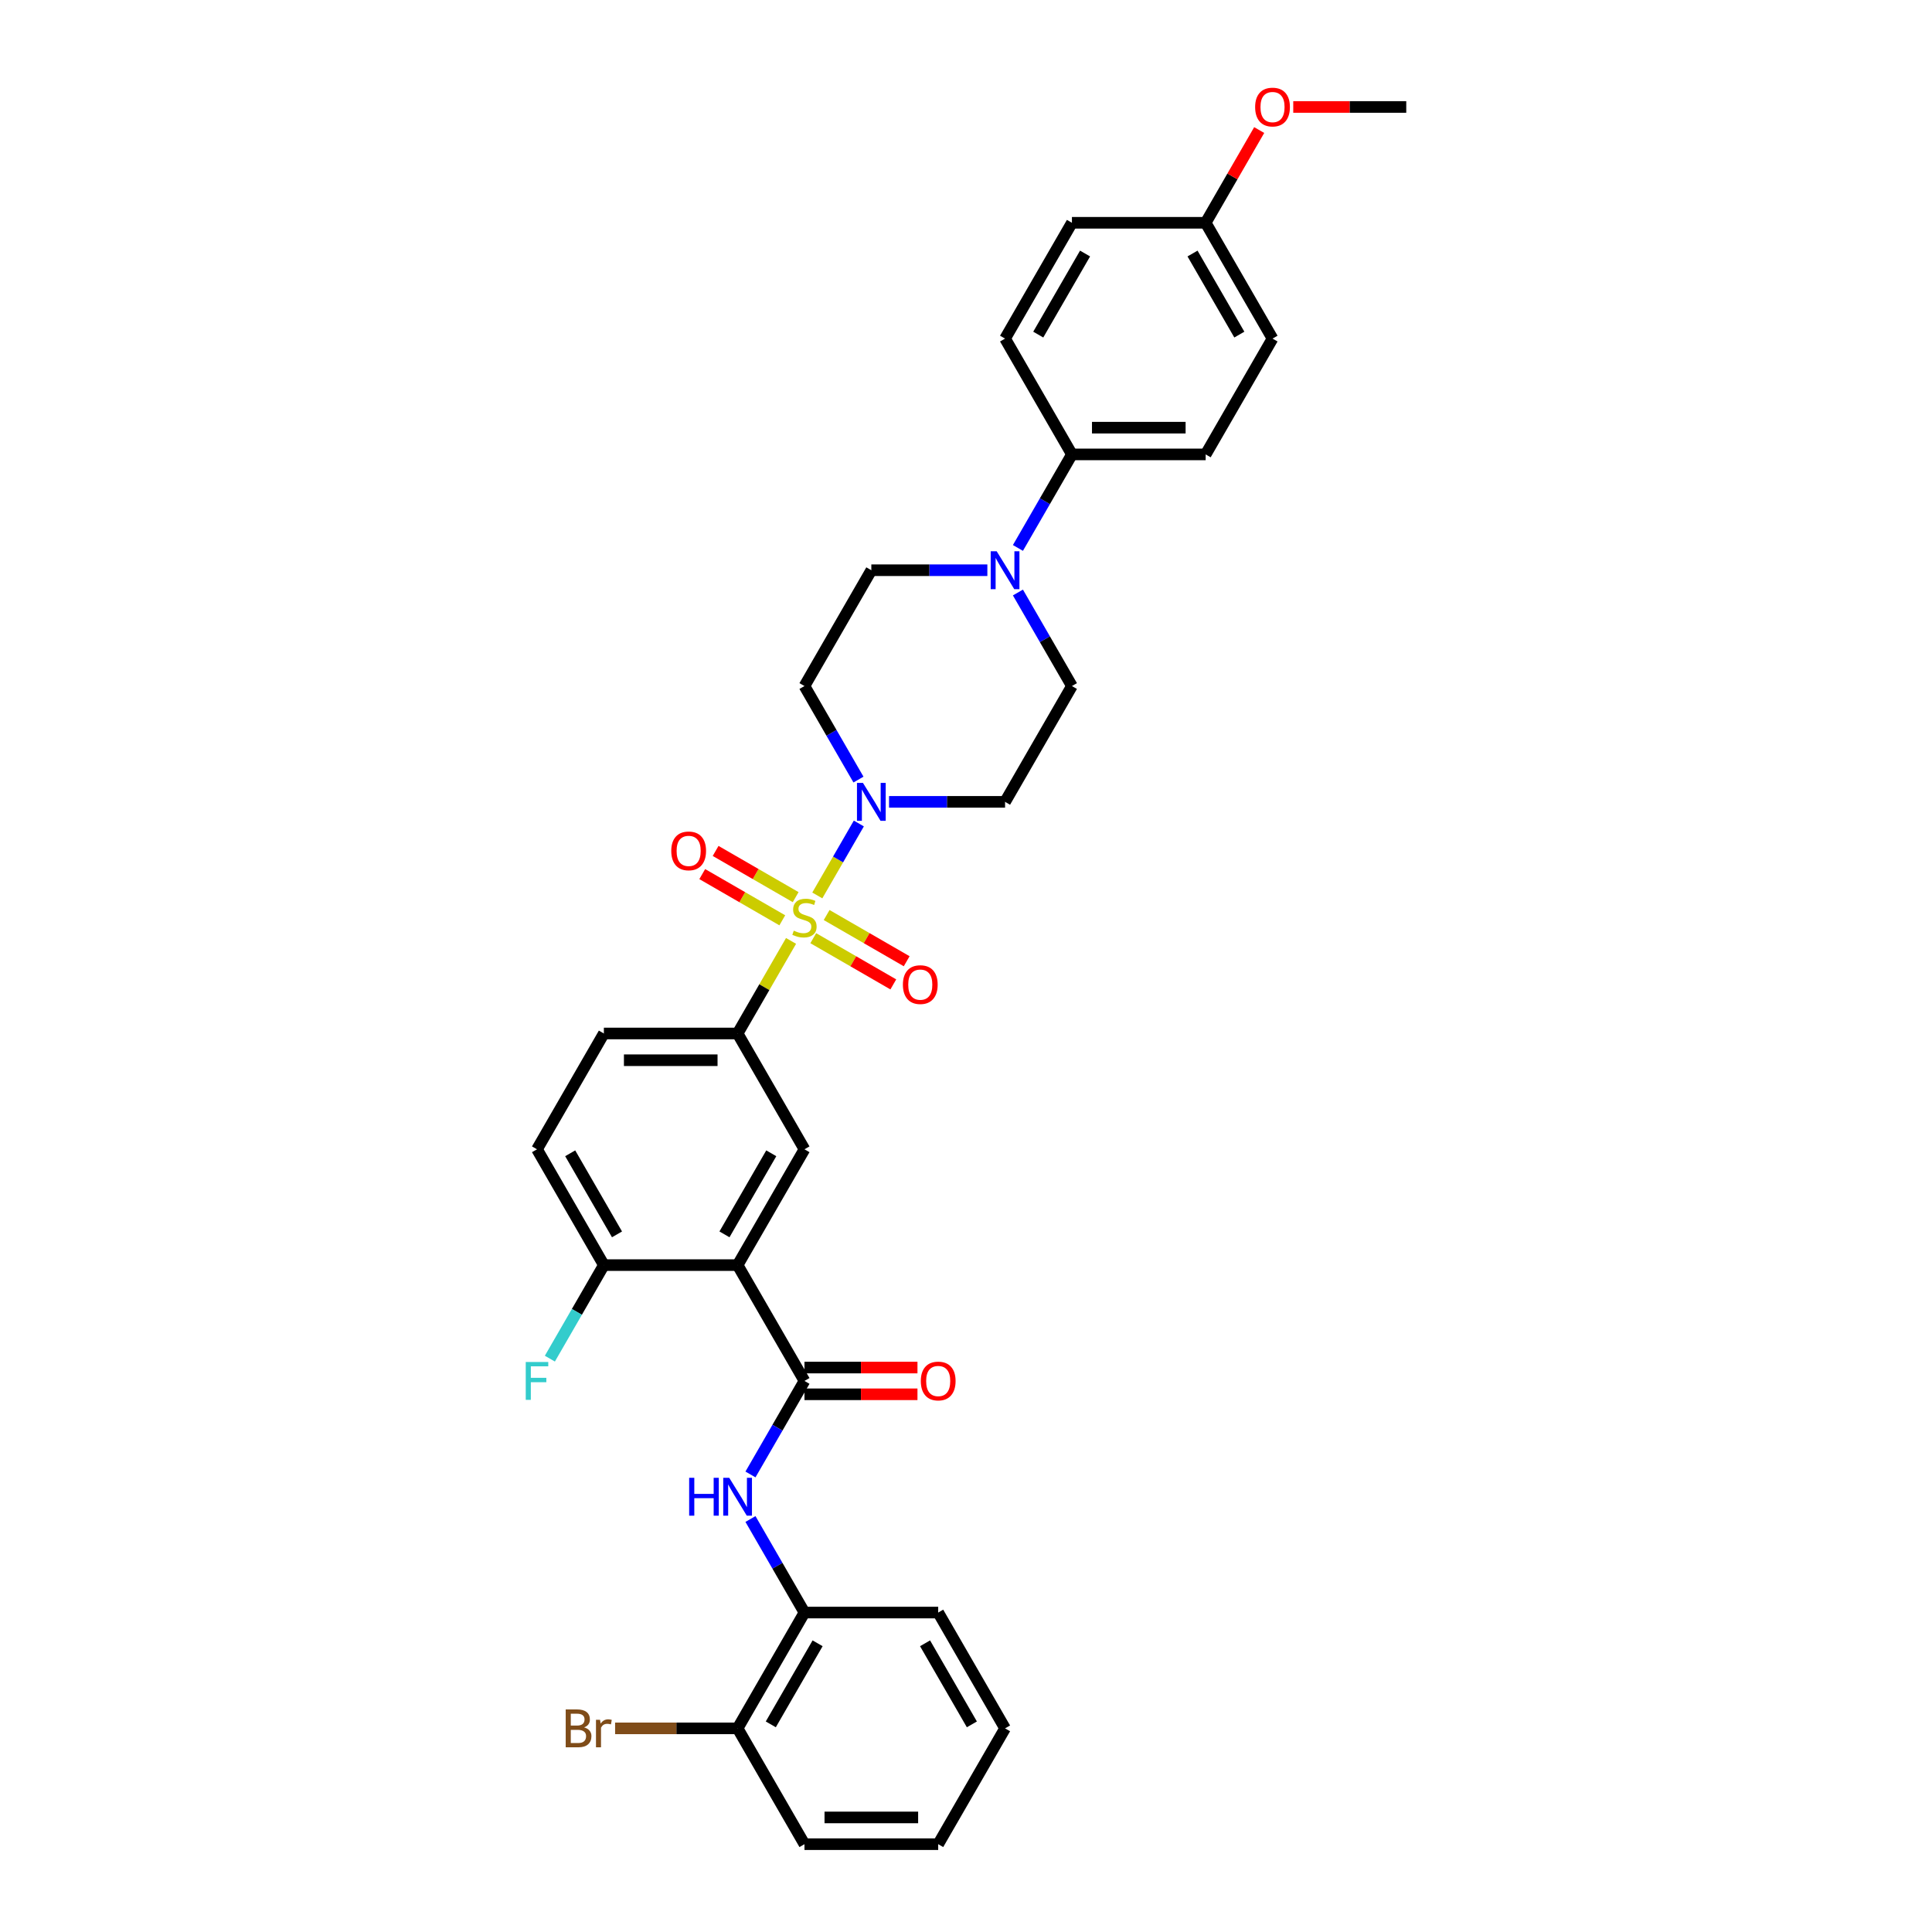 <?xml version='1.0' encoding='iso-8859-1'?>
<svg version='1.1' baseProfile='full'
              xmlns='http://www.w3.org/2000/svg'
                      xmlns:rdkit='http://www.rdkit.org/xml'
                      xmlns:xlink='http://www.w3.org/1999/xlink'
                  xml:space='preserve'
width='1000px' height='1000px' viewBox='0 0 1000 1000'>
<!-- END OF HEADER -->
<rect style='opacity:1.0;fill:#FFFFFF;stroke:none' width='1000' height='1000' x='0' y='0'> </rect>
<path class='bond-1' d='M 423.033,463.479 L 433.783,444.859' style='fill:none;fill-rule:evenodd;stroke:#CCCC00;stroke-width:6px;stroke-linecap:butt;stroke-linejoin:miter;stroke-opacity:1' />
<path class='bond-1' d='M 433.783,444.859 L 444.534,426.238' style='fill:none;fill-rule:evenodd;stroke:#0000FF;stroke-width:6px;stroke-linecap:butt;stroke-linejoin:miter;stroke-opacity:1' />
<path class='bond-3' d='M 409.445,487.014 L 395.613,510.971' style='fill:none;fill-rule:evenodd;stroke:#CCCC00;stroke-width:6px;stroke-linecap:butt;stroke-linejoin:miter;stroke-opacity:1' />
<path class='bond-3' d='M 395.613,510.971 L 381.781,534.929' style='fill:none;fill-rule:evenodd;stroke:#000000;stroke-width:6px;stroke-linecap:butt;stroke-linejoin:miter;stroke-opacity:1' />
<path class='bond-7' d='M 420.945,485.606 L 441.661,497.566' style='fill:none;fill-rule:evenodd;stroke:#CCCC00;stroke-width:6px;stroke-linecap:butt;stroke-linejoin:miter;stroke-opacity:1' />
<path class='bond-7' d='M 441.661,497.566 L 462.377,509.527' style='fill:none;fill-rule:evenodd;stroke:#FF0000;stroke-width:6px;stroke-linecap:butt;stroke-linejoin:miter;stroke-opacity:1' />
<path class='bond-7' d='M 427.867,473.617 L 448.583,485.577' style='fill:none;fill-rule:evenodd;stroke:#CCCC00;stroke-width:6px;stroke-linecap:butt;stroke-linejoin:miter;stroke-opacity:1' />
<path class='bond-7' d='M 448.583,485.577 L 469.299,497.538' style='fill:none;fill-rule:evenodd;stroke:#FF0000;stroke-width:6px;stroke-linecap:butt;stroke-linejoin:miter;stroke-opacity:1' />
<path class='bond-8' d='M 411.836,464.361 L 391.12,452.401' style='fill:none;fill-rule:evenodd;stroke:#CCCC00;stroke-width:6px;stroke-linecap:butt;stroke-linejoin:miter;stroke-opacity:1' />
<path class='bond-8' d='M 391.12,452.401 L 370.404,440.44' style='fill:none;fill-rule:evenodd;stroke:#FF0000;stroke-width:6px;stroke-linecap:butt;stroke-linejoin:miter;stroke-opacity:1' />
<path class='bond-8' d='M 404.914,476.35 L 384.198,464.39' style='fill:none;fill-rule:evenodd;stroke:#CCCC00;stroke-width:6px;stroke-linecap:butt;stroke-linejoin:miter;stroke-opacity:1' />
<path class='bond-8' d='M 384.198,464.39 L 363.482,452.429' style='fill:none;fill-rule:evenodd;stroke:#FF0000;stroke-width:6px;stroke-linecap:butt;stroke-linejoin:miter;stroke-opacity:1' />
<path class='bond-0' d='M 381.781,654.819 L 416.391,594.874' style='fill:none;fill-rule:evenodd;stroke:#000000;stroke-width:6px;stroke-linecap:butt;stroke-linejoin:miter;stroke-opacity:1' />
<path class='bond-0' d='M 374.984,638.906 L 399.21,596.944' style='fill:none;fill-rule:evenodd;stroke:#000000;stroke-width:6px;stroke-linecap:butt;stroke-linejoin:miter;stroke-opacity:1' />
<path class='bond-2' d='M 381.781,654.819 L 416.391,714.764' style='fill:none;fill-rule:evenodd;stroke:#000000;stroke-width:6px;stroke-linecap:butt;stroke-linejoin:miter;stroke-opacity:1' />
<path class='bond-34' d='M 381.781,654.819 L 312.562,654.819' style='fill:none;fill-rule:evenodd;stroke:#000000;stroke-width:6px;stroke-linecap:butt;stroke-linejoin:miter;stroke-opacity:1' />
<path class='bond-9' d='M 460.165,415.038 L 490.192,415.038' style='fill:none;fill-rule:evenodd;stroke:#0000FF;stroke-width:6px;stroke-linecap:butt;stroke-linejoin:miter;stroke-opacity:1' />
<path class='bond-9' d='M 490.192,415.038 L 520.219,415.038' style='fill:none;fill-rule:evenodd;stroke:#000000;stroke-width:6px;stroke-linecap:butt;stroke-linejoin:miter;stroke-opacity:1' />
<path class='bond-10' d='M 444.342,403.506 L 430.366,379.3' style='fill:none;fill-rule:evenodd;stroke:#0000FF;stroke-width:6px;stroke-linecap:butt;stroke-linejoin:miter;stroke-opacity:1' />
<path class='bond-10' d='M 430.366,379.3 L 416.391,355.093' style='fill:none;fill-rule:evenodd;stroke:#000000;stroke-width:6px;stroke-linecap:butt;stroke-linejoin:miter;stroke-opacity:1' />
<path class='bond-5' d='M 416.391,714.764 L 402.415,738.971' style='fill:none;fill-rule:evenodd;stroke:#000000;stroke-width:6px;stroke-linecap:butt;stroke-linejoin:miter;stroke-opacity:1' />
<path class='bond-5' d='M 402.415,738.971 L 388.439,763.178' style='fill:none;fill-rule:evenodd;stroke:#0000FF;stroke-width:6px;stroke-linecap:butt;stroke-linejoin:miter;stroke-opacity:1' />
<path class='bond-16' d='M 416.391,721.686 L 445.636,721.686' style='fill:none;fill-rule:evenodd;stroke:#000000;stroke-width:6px;stroke-linecap:butt;stroke-linejoin:miter;stroke-opacity:1' />
<path class='bond-16' d='M 445.636,721.686 L 474.88,721.686' style='fill:none;fill-rule:evenodd;stroke:#FF0000;stroke-width:6px;stroke-linecap:butt;stroke-linejoin:miter;stroke-opacity:1' />
<path class='bond-16' d='M 416.391,707.843 L 445.636,707.843' style='fill:none;fill-rule:evenodd;stroke:#000000;stroke-width:6px;stroke-linecap:butt;stroke-linejoin:miter;stroke-opacity:1' />
<path class='bond-16' d='M 445.636,707.843 L 474.88,707.843' style='fill:none;fill-rule:evenodd;stroke:#FF0000;stroke-width:6px;stroke-linecap:butt;stroke-linejoin:miter;stroke-opacity:1' />
<path class='bond-4' d='M 381.781,534.929 L 416.391,594.874' style='fill:none;fill-rule:evenodd;stroke:#000000;stroke-width:6px;stroke-linecap:butt;stroke-linejoin:miter;stroke-opacity:1' />
<path class='bond-17' d='M 381.781,534.929 L 312.562,534.929' style='fill:none;fill-rule:evenodd;stroke:#000000;stroke-width:6px;stroke-linecap:butt;stroke-linejoin:miter;stroke-opacity:1' />
<path class='bond-17' d='M 371.398,548.772 L 322.945,548.772' style='fill:none;fill-rule:evenodd;stroke:#000000;stroke-width:6px;stroke-linecap:butt;stroke-linejoin:miter;stroke-opacity:1' />
<path class='bond-11' d='M 388.439,786.242 L 402.415,810.448' style='fill:none;fill-rule:evenodd;stroke:#0000FF;stroke-width:6px;stroke-linecap:butt;stroke-linejoin:miter;stroke-opacity:1' />
<path class='bond-11' d='M 402.415,810.448 L 416.391,834.655' style='fill:none;fill-rule:evenodd;stroke:#000000;stroke-width:6px;stroke-linecap:butt;stroke-linejoin:miter;stroke-opacity:1' />
<path class='bond-6' d='M 511.054,295.148 L 481.027,295.148' style='fill:none;fill-rule:evenodd;stroke:#0000FF;stroke-width:6px;stroke-linecap:butt;stroke-linejoin:miter;stroke-opacity:1' />
<path class='bond-6' d='M 481.027,295.148 L 451,295.148' style='fill:none;fill-rule:evenodd;stroke:#000000;stroke-width:6px;stroke-linecap:butt;stroke-linejoin:miter;stroke-opacity:1' />
<path class='bond-13' d='M 526.877,283.616 L 540.852,259.409' style='fill:none;fill-rule:evenodd;stroke:#0000FF;stroke-width:6px;stroke-linecap:butt;stroke-linejoin:miter;stroke-opacity:1' />
<path class='bond-13' d='M 540.852,259.409 L 554.828,235.202' style='fill:none;fill-rule:evenodd;stroke:#000000;stroke-width:6px;stroke-linecap:butt;stroke-linejoin:miter;stroke-opacity:1' />
<path class='bond-33' d='M 526.877,306.68 L 540.852,330.886' style='fill:none;fill-rule:evenodd;stroke:#0000FF;stroke-width:6px;stroke-linecap:butt;stroke-linejoin:miter;stroke-opacity:1' />
<path class='bond-33' d='M 540.852,330.886 L 554.828,355.093' style='fill:none;fill-rule:evenodd;stroke:#000000;stroke-width:6px;stroke-linecap:butt;stroke-linejoin:miter;stroke-opacity:1' />
<path class='bond-14' d='M 520.219,415.038 L 554.828,355.093' style='fill:none;fill-rule:evenodd;stroke:#000000;stroke-width:6px;stroke-linecap:butt;stroke-linejoin:miter;stroke-opacity:1' />
<path class='bond-15' d='M 416.391,355.093 L 451,295.148' style='fill:none;fill-rule:evenodd;stroke:#000000;stroke-width:6px;stroke-linecap:butt;stroke-linejoin:miter;stroke-opacity:1' />
<path class='bond-18' d='M 416.391,834.655 L 381.781,894.6' style='fill:none;fill-rule:evenodd;stroke:#000000;stroke-width:6px;stroke-linecap:butt;stroke-linejoin:miter;stroke-opacity:1' />
<path class='bond-18' d='M 423.188,850.569 L 398.962,892.53' style='fill:none;fill-rule:evenodd;stroke:#000000;stroke-width:6px;stroke-linecap:butt;stroke-linejoin:miter;stroke-opacity:1' />
<path class='bond-28' d='M 416.391,834.655 L 485.609,834.655' style='fill:none;fill-rule:evenodd;stroke:#000000;stroke-width:6px;stroke-linecap:butt;stroke-linejoin:miter;stroke-opacity:1' />
<path class='bond-12' d='M 312.562,654.819 L 277.953,594.874' style='fill:none;fill-rule:evenodd;stroke:#000000;stroke-width:6px;stroke-linecap:butt;stroke-linejoin:miter;stroke-opacity:1' />
<path class='bond-12' d='M 319.36,638.906 L 295.133,596.944' style='fill:none;fill-rule:evenodd;stroke:#000000;stroke-width:6px;stroke-linecap:butt;stroke-linejoin:miter;stroke-opacity:1' />
<path class='bond-22' d='M 312.562,654.819 L 298.587,679.026' style='fill:none;fill-rule:evenodd;stroke:#000000;stroke-width:6px;stroke-linecap:butt;stroke-linejoin:miter;stroke-opacity:1' />
<path class='bond-22' d='M 298.587,679.026 L 284.611,703.233' style='fill:none;fill-rule:evenodd;stroke:#33CCCC;stroke-width:6px;stroke-linecap:butt;stroke-linejoin:miter;stroke-opacity:1' />
<path class='bond-20' d='M 554.828,235.202 L 624.047,235.202' style='fill:none;fill-rule:evenodd;stroke:#000000;stroke-width:6px;stroke-linecap:butt;stroke-linejoin:miter;stroke-opacity:1' />
<path class='bond-20' d='M 565.211,221.359 L 613.664,221.359' style='fill:none;fill-rule:evenodd;stroke:#000000;stroke-width:6px;stroke-linecap:butt;stroke-linejoin:miter;stroke-opacity:1' />
<path class='bond-21' d='M 554.828,235.202 L 520.219,175.257' style='fill:none;fill-rule:evenodd;stroke:#000000;stroke-width:6px;stroke-linecap:butt;stroke-linejoin:miter;stroke-opacity:1' />
<path class='bond-19' d='M 312.562,534.929 L 277.953,594.874' style='fill:none;fill-rule:evenodd;stroke:#000000;stroke-width:6px;stroke-linecap:butt;stroke-linejoin:miter;stroke-opacity:1' />
<path class='bond-23' d='M 381.781,894.6 L 350.079,894.6' style='fill:none;fill-rule:evenodd;stroke:#000000;stroke-width:6px;stroke-linecap:butt;stroke-linejoin:miter;stroke-opacity:1' />
<path class='bond-23' d='M 350.079,894.6 L 318.377,894.6' style='fill:none;fill-rule:evenodd;stroke:#7F4C19;stroke-width:6px;stroke-linecap:butt;stroke-linejoin:miter;stroke-opacity:1' />
<path class='bond-29' d='M 381.781,894.6 L 416.391,954.545' style='fill:none;fill-rule:evenodd;stroke:#000000;stroke-width:6px;stroke-linecap:butt;stroke-linejoin:miter;stroke-opacity:1' />
<path class='bond-26' d='M 624.047,235.202 L 658.656,175.257' style='fill:none;fill-rule:evenodd;stroke:#000000;stroke-width:6px;stroke-linecap:butt;stroke-linejoin:miter;stroke-opacity:1' />
<path class='bond-25' d='M 520.219,175.257 L 554.828,115.312' style='fill:none;fill-rule:evenodd;stroke:#000000;stroke-width:6px;stroke-linecap:butt;stroke-linejoin:miter;stroke-opacity:1' />
<path class='bond-25' d='M 537.399,173.187 L 561.626,131.226' style='fill:none;fill-rule:evenodd;stroke:#000000;stroke-width:6px;stroke-linecap:butt;stroke-linejoin:miter;stroke-opacity:1' />
<path class='bond-24' d='M 624.047,115.312 L 554.828,115.312' style='fill:none;fill-rule:evenodd;stroke:#000000;stroke-width:6px;stroke-linecap:butt;stroke-linejoin:miter;stroke-opacity:1' />
<path class='bond-27' d='M 624.047,115.312 L 637.903,91.313' style='fill:none;fill-rule:evenodd;stroke:#000000;stroke-width:6px;stroke-linecap:butt;stroke-linejoin:miter;stroke-opacity:1' />
<path class='bond-27' d='M 637.903,91.313 L 651.759,67.314' style='fill:none;fill-rule:evenodd;stroke:#FF0000;stroke-width:6px;stroke-linecap:butt;stroke-linejoin:miter;stroke-opacity:1' />
<path class='bond-35' d='M 624.047,115.312 L 658.656,175.257' style='fill:none;fill-rule:evenodd;stroke:#000000;stroke-width:6px;stroke-linecap:butt;stroke-linejoin:miter;stroke-opacity:1' />
<path class='bond-35' d='M 617.249,131.226 L 641.476,173.187' style='fill:none;fill-rule:evenodd;stroke:#000000;stroke-width:6px;stroke-linecap:butt;stroke-linejoin:miter;stroke-opacity:1' />
<path class='bond-30' d='M 669.385,55.367 L 698.63,55.367' style='fill:none;fill-rule:evenodd;stroke:#FF0000;stroke-width:6px;stroke-linecap:butt;stroke-linejoin:miter;stroke-opacity:1' />
<path class='bond-30' d='M 698.63,55.367 L 727.875,55.367' style='fill:none;fill-rule:evenodd;stroke:#000000;stroke-width:6px;stroke-linecap:butt;stroke-linejoin:miter;stroke-opacity:1' />
<path class='bond-31' d='M 485.609,834.655 L 520.219,894.6' style='fill:none;fill-rule:evenodd;stroke:#000000;stroke-width:6px;stroke-linecap:butt;stroke-linejoin:miter;stroke-opacity:1' />
<path class='bond-31' d='M 478.812,850.569 L 503.038,892.53' style='fill:none;fill-rule:evenodd;stroke:#000000;stroke-width:6px;stroke-linecap:butt;stroke-linejoin:miter;stroke-opacity:1' />
<path class='bond-36' d='M 416.391,954.545 L 485.609,954.545' style='fill:none;fill-rule:evenodd;stroke:#000000;stroke-width:6px;stroke-linecap:butt;stroke-linejoin:miter;stroke-opacity:1' />
<path class='bond-36' d='M 426.773,940.702 L 475.227,940.702' style='fill:none;fill-rule:evenodd;stroke:#000000;stroke-width:6px;stroke-linecap:butt;stroke-linejoin:miter;stroke-opacity:1' />
<path class='bond-32' d='M 520.219,894.6 L 485.609,954.545' style='fill:none;fill-rule:evenodd;stroke:#000000;stroke-width:6px;stroke-linecap:butt;stroke-linejoin:miter;stroke-opacity:1' />
<path  class='atom-0' d='M 410.853 481.712
Q 411.075 481.795, 411.988 482.182
Q 412.902 482.57, 413.899 482.819
Q 414.923 483.041, 415.92 483.041
Q 417.775 483.041, 418.855 482.155
Q 419.935 481.241, 419.935 479.663
Q 419.935 478.583, 419.381 477.918
Q 418.855 477.254, 418.024 476.894
Q 417.194 476.534, 415.809 476.119
Q 414.065 475.593, 413.013 475.094
Q 411.988 474.596, 411.241 473.544
Q 410.521 472.492, 410.521 470.72
Q 410.521 468.255, 412.182 466.733
Q 413.871 465.21, 417.194 465.21
Q 419.464 465.21, 422.039 466.29
L 421.402 468.421
Q 419.049 467.452, 417.277 467.452
Q 415.366 467.452, 414.314 468.255
Q 413.262 469.031, 413.29 470.387
Q 413.29 471.439, 413.816 472.076
Q 414.369 472.713, 415.145 473.073
Q 415.948 473.433, 417.277 473.848
Q 419.049 474.402, 420.101 474.956
Q 421.153 475.51, 421.9 476.645
Q 422.676 477.752, 422.676 479.663
Q 422.676 482.376, 420.848 483.843
Q 419.049 485.283, 416.031 485.283
Q 414.286 485.283, 412.957 484.896
Q 411.656 484.536, 410.106 483.899
L 410.853 481.712
' fill='#CCCC00'/>
<path  class='atom-2' d='M 446.667 405.237
L 453.09 415.62
Q 453.727 416.644, 454.752 418.499
Q 455.776 420.354, 455.831 420.465
L 455.831 405.237
L 458.434 405.237
L 458.434 424.84
L 455.748 424.84
L 448.854 413.488
Q 448.051 412.159, 447.193 410.636
Q 446.362 409.113, 446.113 408.642
L 446.113 424.84
L 443.566 424.84
L 443.566 405.237
L 446.667 405.237
' fill='#0000FF'/>
<path  class='atom-6' d='M 356.71 764.908
L 359.368 764.908
L 359.368 773.242
L 369.391 773.242
L 369.391 764.908
L 372.049 764.908
L 372.049 784.511
L 369.391 784.511
L 369.391 775.457
L 359.368 775.457
L 359.368 784.511
L 356.71 784.511
L 356.71 764.908
' fill='#0000FF'/>
<path  class='atom-6' d='M 377.448 764.908
L 383.872 775.291
Q 384.508 776.316, 385.533 778.171
Q 386.557 780.026, 386.613 780.136
L 386.613 764.908
L 389.215 764.908
L 389.215 784.511
L 386.53 784.511
L 379.635 773.159
Q 378.832 771.83, 377.974 770.307
Q 377.144 768.785, 376.894 768.314
L 376.894 784.511
L 374.347 784.511
L 374.347 764.908
L 377.448 764.908
' fill='#0000FF'/>
<path  class='atom-7' d='M 515.886 285.346
L 522.309 295.729
Q 522.946 296.754, 523.97 298.609
Q 524.995 300.464, 525.05 300.574
L 525.05 285.346
L 527.653 285.346
L 527.653 304.949
L 524.967 304.949
L 518.073 293.597
Q 517.27 292.268, 516.412 290.745
Q 515.581 289.223, 515.332 288.752
L 515.332 304.949
L 512.785 304.949
L 512.785 285.346
L 515.886 285.346
' fill='#0000FF'/>
<path  class='atom-8' d='M 467.337 509.648
Q 467.337 504.941, 469.663 502.311
Q 471.989 499.681, 476.336 499.681
Q 480.683 499.681, 483.009 502.311
Q 485.334 504.941, 485.334 509.648
Q 485.334 514.41, 482.981 517.124
Q 480.627 519.81, 476.336 519.81
Q 472.017 519.81, 469.663 517.124
Q 467.337 514.438, 467.337 509.648
M 476.336 517.595
Q 479.326 517.595, 480.932 515.601
Q 482.566 513.58, 482.566 509.648
Q 482.566 505.8, 480.932 503.862
Q 479.326 501.896, 476.336 501.896
Q 473.346 501.896, 471.712 503.834
Q 470.106 505.772, 470.106 509.648
Q 470.106 513.608, 471.712 515.601
Q 473.346 517.595, 476.336 517.595
' fill='#FF0000'/>
<path  class='atom-9' d='M 347.447 440.429
Q 347.447 435.723, 349.773 433.092
Q 352.098 430.462, 356.445 430.462
Q 360.792 430.462, 363.118 433.092
Q 365.444 435.723, 365.444 440.429
Q 365.444 445.192, 363.09 447.905
Q 360.737 450.591, 356.445 450.591
Q 352.126 450.591, 349.773 447.905
Q 347.447 445.219, 347.447 440.429
M 356.445 448.376
Q 359.436 448.376, 361.041 446.382
Q 362.675 444.361, 362.675 440.429
Q 362.675 436.581, 361.041 434.643
Q 359.436 432.677, 356.445 432.677
Q 353.455 432.677, 351.822 434.615
Q 350.216 436.553, 350.216 440.429
Q 350.216 444.389, 351.822 446.382
Q 353.455 448.376, 356.445 448.376
' fill='#FF0000'/>
<path  class='atom-17' d='M 476.611 714.82
Q 476.611 710.113, 478.937 707.483
Q 481.262 704.852, 485.609 704.852
Q 489.956 704.852, 492.282 707.483
Q 494.608 710.113, 494.608 714.82
Q 494.608 719.582, 492.254 722.295
Q 489.901 724.981, 485.609 724.981
Q 481.29 724.981, 478.937 722.295
Q 476.611 719.61, 476.611 714.82
M 485.609 722.766
Q 488.6 722.766, 490.206 720.773
Q 491.839 718.751, 491.839 714.82
Q 491.839 710.971, 490.206 709.033
Q 488.6 707.067, 485.609 707.067
Q 482.619 707.067, 480.986 709.005
Q 479.38 710.944, 479.38 714.82
Q 479.38 718.779, 480.986 720.773
Q 482.619 722.766, 485.609 722.766
' fill='#FF0000'/>
<path  class='atom-23' d='M 272.125 704.963
L 283.781 704.963
L 283.781 707.206
L 274.755 707.206
L 274.755 713.159
L 282.784 713.159
L 282.784 715.429
L 274.755 715.429
L 274.755 724.566
L 272.125 724.566
L 272.125 704.963
' fill='#33CCCC'/>
<path  class='atom-24' d='M 302.332 894.102
Q 304.215 894.628, 305.156 895.791
Q 306.125 896.926, 306.125 898.615
Q 306.125 901.328, 304.381 902.879
Q 302.664 904.402, 299.397 904.402
L 292.807 904.402
L 292.807 884.799
L 298.594 884.799
Q 301.944 884.799, 303.633 886.156
Q 305.322 887.512, 305.322 890.004
Q 305.322 892.967, 302.332 894.102
M 295.438 887.014
L 295.438 893.16
L 298.594 893.16
Q 300.532 893.16, 301.529 892.385
Q 302.553 891.582, 302.553 890.004
Q 302.553 887.014, 298.594 887.014
L 295.438 887.014
M 299.397 902.187
Q 301.307 902.187, 302.332 901.273
Q 303.356 900.359, 303.356 898.615
Q 303.356 897.009, 302.221 896.206
Q 301.114 895.375, 298.982 895.375
L 295.438 895.375
L 295.438 902.187
L 299.397 902.187
' fill='#7F4C19'/>
<path  class='atom-24' d='M 310.583 890.17
L 310.887 892.136
Q 312.382 889.921, 314.819 889.921
Q 315.594 889.921, 316.646 890.198
L 316.231 892.524
Q 315.04 892.247, 314.376 892.247
Q 313.213 892.247, 312.438 892.717
Q 311.69 893.16, 311.081 894.24
L 311.081 904.402
L 308.478 904.402
L 308.478 890.17
L 310.583 890.17
' fill='#7F4C19'/>
<path  class='atom-28' d='M 649.658 55.422
Q 649.658 50.715, 651.984 48.085
Q 654.31 45.455, 658.656 45.455
Q 663.003 45.455, 665.329 48.085
Q 667.655 50.715, 667.655 55.422
Q 667.655 60.184, 665.301 62.898
Q 662.948 65.583, 658.656 65.583
Q 654.337 65.583, 651.984 62.898
Q 649.658 60.212, 649.658 55.422
M 658.656 63.368
Q 661.647 63.368, 663.253 61.375
Q 664.886 59.354, 664.886 55.422
Q 664.886 51.574, 663.253 49.635
Q 661.647 47.669, 658.656 47.669
Q 655.666 47.669, 654.033 49.608
Q 652.427 51.546, 652.427 55.422
Q 652.427 59.381, 654.033 61.375
Q 655.666 63.368, 658.656 63.368
' fill='#FF0000'/>
</svg>
